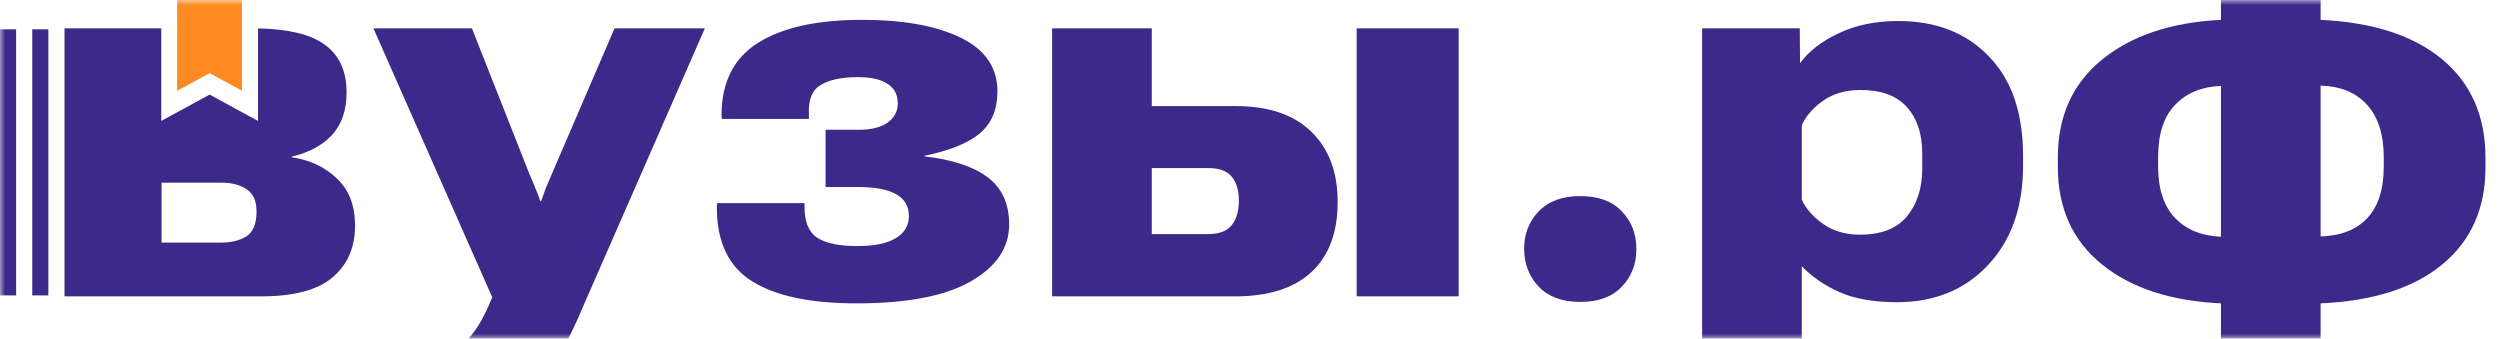 <svg width="251" height="34" viewBox="0 0 251 34" fill="none" xmlns="http://www.w3.org/2000/svg">
<mask id="mask0_714_2023" style="mask-type:alpha" maskUnits="userSpaceOnUse" x="0" y="0" width="251" height="34">
<rect width="250.143" height="34" fill="#D9D9D9"/>
</mask>
<g mask="url(#mask0_714_2023)">
<path d="M38.283 41.845V35.418C39.026 35.555 39.76 35.653 40.484 35.711C41.227 35.79 41.941 35.829 42.626 35.829C44.152 35.829 45.433 35.398 46.47 34.537C47.527 33.677 48.515 32.102 49.434 29.813H49.405L37.49 2.843H47.38L53.161 17.487C53.396 18.015 53.592 18.485 53.748 18.896C53.924 19.287 54.09 19.718 54.247 20.187H54.335C54.492 19.718 54.648 19.277 54.805 18.866C54.981 18.456 55.186 17.976 55.421 17.428L61.701 2.843H70.769L58.678 30.458C56.761 35.075 54.785 38.245 52.75 39.967C50.716 41.688 48.026 42.549 44.68 42.549C43.154 42.549 41.902 42.49 40.924 42.373C39.965 42.275 39.085 42.099 38.283 41.845Z" fill="#3D2989"/>
<path d="M86.175 30.458C81.519 30.478 77.987 29.754 75.581 28.287C73.174 26.819 71.971 24.335 71.971 20.833L72.001 20.392H80.775V20.803C80.775 22.29 81.205 23.317 82.066 23.885C82.947 24.433 84.277 24.706 86.057 24.706C87.779 24.706 89.07 24.442 89.931 23.914C90.811 23.386 91.252 22.652 91.252 21.713C91.252 20.715 90.831 19.982 89.99 19.512C89.168 19.023 87.877 18.778 86.116 18.778H82.888V13.027H86.234C87.505 13.027 88.474 12.782 89.139 12.293C89.804 11.804 90.136 11.168 90.136 10.385C90.136 9.505 89.794 8.85 89.109 8.419C88.444 7.969 87.446 7.744 86.116 7.744C84.512 7.744 83.269 8.008 82.389 8.537C81.528 9.065 81.137 10.043 81.215 11.471V11.941H72.47L72.441 11.501C72.46 8.214 73.693 5.807 76.138 4.281C78.584 2.755 82.056 1.992 86.556 1.992C90.704 1.992 94.001 2.589 96.446 3.782C98.911 4.976 100.144 6.776 100.144 9.182C100.144 11.002 99.547 12.41 98.353 13.408C97.16 14.386 95.311 15.13 92.807 15.638V15.697C95.644 16.03 97.767 16.734 99.175 17.81C100.603 18.886 101.318 20.461 101.318 22.535C101.318 24.863 100.046 26.761 97.502 28.228C94.979 29.695 91.203 30.439 86.175 30.458Z" fill="#3D2989"/>
<path d="M115.637 2.843V10.649H124.001C127.366 10.649 129.919 11.51 131.661 13.232C133.421 14.934 134.302 17.282 134.302 20.275C134.302 23.347 133.421 25.694 131.661 27.318C129.919 28.942 127.366 29.754 124.001 29.754H105.63V2.843H115.637ZM121.272 16.871H115.637V23.503H121.272C122.387 23.503 123.179 23.21 123.649 22.623C124.138 22.036 124.383 21.204 124.383 20.128C124.383 19.131 124.148 18.338 123.678 17.751C123.209 17.164 122.407 16.871 121.272 16.871ZM136.209 29.754V2.843H146.451V29.754H136.209Z" fill="#3D2989"/>
<path d="M153.024 24.971C153.024 23.484 153.513 22.232 154.491 21.214C155.469 20.197 156.858 19.688 158.658 19.688C160.478 19.688 161.867 20.197 162.825 21.214C163.803 22.232 164.293 23.493 164.293 25C164.293 26.506 163.803 27.768 162.825 28.785C161.867 29.803 160.478 30.312 158.658 30.312C156.839 30.312 155.44 29.793 154.462 28.756C153.503 27.719 153.024 26.457 153.024 24.971Z" fill="#3D2989"/>
<path d="M170.894 42.373V2.843H180.696L180.725 6.336L180.755 6.306C181.616 5.132 182.897 4.144 184.599 3.342C186.321 2.521 188.316 2.11 190.586 2.11C194.381 2.11 197.414 3.293 199.683 5.661C201.972 8.008 203.117 11.344 203.117 15.668V16.607C203.117 20.794 201.943 24.129 199.595 26.614C197.267 29.099 194.215 30.341 190.439 30.341C188.15 30.341 186.243 30.008 184.717 29.343C183.21 28.678 181.938 27.807 180.901 26.731V42.373H170.894ZM180.901 20.04C181.332 20.979 182.056 21.801 183.073 22.505C184.09 23.21 185.313 23.562 186.741 23.562C188.874 23.562 190.449 22.946 191.466 21.713C192.484 20.461 192.992 18.876 192.992 16.959V15.404C192.992 13.447 192.484 11.902 191.466 10.767C190.449 9.613 188.893 9.035 186.8 9.035C185.333 9.035 184.09 9.388 183.073 10.092C182.056 10.796 181.332 11.618 180.901 12.557V20.04Z" fill="#3D2989"/>
<path d="M216.674 16.695C216.674 18.964 217.241 20.696 218.376 21.889C219.51 23.063 221.046 23.689 222.983 23.767V8.625C221.046 8.703 219.51 9.339 218.376 10.532C217.241 11.706 216.674 13.457 216.674 15.785V16.695ZM239.329 15.814C239.329 13.506 238.771 11.745 237.656 10.532C236.561 9.3 235.005 8.654 232.99 8.595V23.738C235.005 23.679 236.561 23.073 237.656 21.919C238.771 20.745 239.329 19.013 239.329 16.724V15.814ZM222.983 30.458C217.936 30.224 213.944 28.913 211.01 26.526C208.075 24.139 206.608 20.882 206.608 16.753V15.814C206.608 11.686 208.075 8.419 211.01 6.013C213.964 3.587 217.955 2.247 222.983 1.992V-13.092H232.99V1.992C238.273 2.247 242.352 3.577 245.228 5.983C248.104 8.39 249.542 11.677 249.542 15.844V16.812C249.542 20.921 248.094 24.168 245.198 26.555C242.322 28.922 238.253 30.224 232.99 30.458V42.373H222.983V30.458Z" fill="#3D2989"/>
<path fill-rule="evenodd" clip-rule="evenodd" d="M21.049 9.497L25.906 12.143V2.85C28.951 2.913 31.171 3.449 32.566 4.458C34.052 5.514 34.796 7.119 34.796 9.271C34.796 11.07 34.307 12.499 33.328 13.555C32.37 14.592 31.02 15.316 29.279 15.727V15.786C31.118 16.059 32.634 16.773 33.827 17.928C35.04 19.062 35.647 20.637 35.647 22.653C35.647 24.844 34.894 26.575 33.387 27.847C31.9 29.119 29.514 29.754 26.227 29.754H6.477V2.844H16.191V12.143L21.049 9.497ZM16.22 24.355H22.206C23.224 24.355 24.065 24.149 24.73 23.738C25.395 23.308 25.738 22.506 25.757 21.332C25.777 20.256 25.464 19.493 24.818 19.043C24.172 18.573 23.302 18.339 22.206 18.339H16.22V24.355ZM0 2.946H1.619V29.66H0V2.946ZM3.238 2.946H4.857V29.66H3.238V2.946Z" fill="#3D2989"/>
<path fill-rule="evenodd" clip-rule="evenodd" d="M21.047 7.324L24.285 9.088V-0.841H17.809V9.088L21.047 7.324Z" fill="#FD8B21"/>
<path d="M21.047 7.324L24.285 9.088V-0.841H17.809V9.088L21.047 7.324Z" fill="#FD8B21"/>
</g>
</svg>
